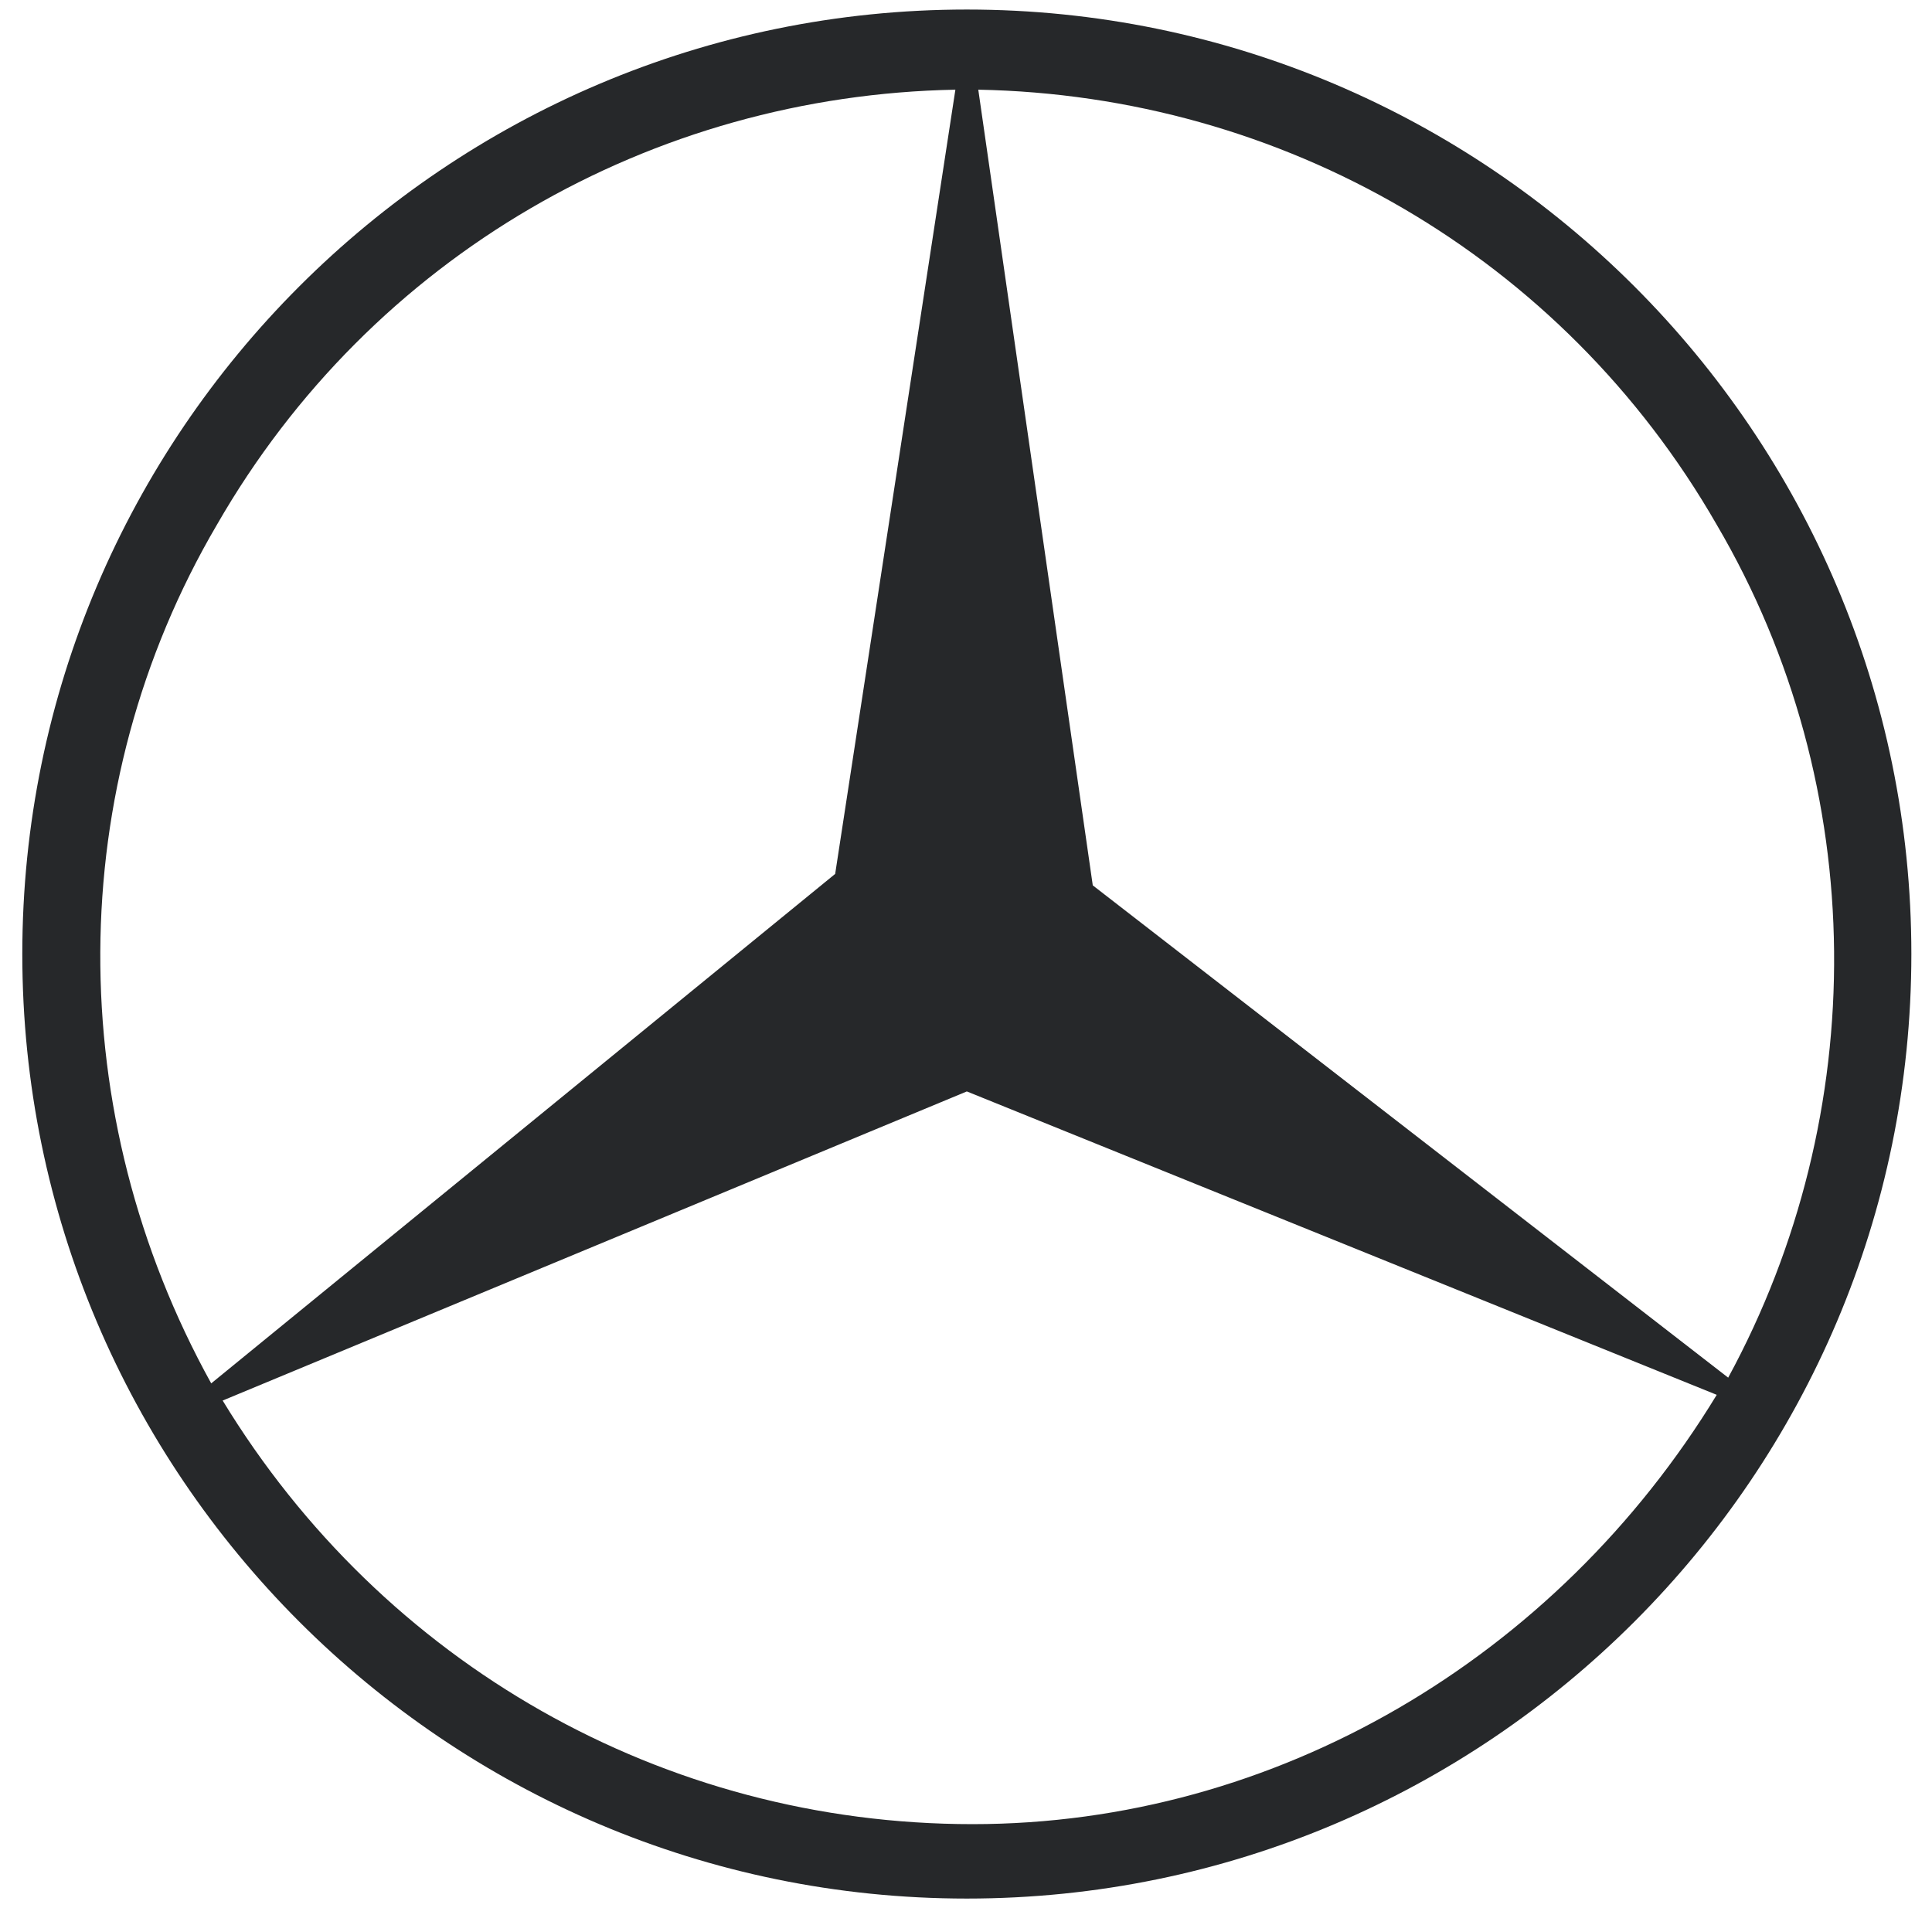 <svg width="81" height="80" viewBox="0 0 81 80" fill="none" xmlns="http://www.w3.org/2000/svg">
<path d="M40.535 0.4C18.695 0.4 0.935 18.16 0.935 40C0.935 61.84 18.695 79.6 40.535 79.6C62.375 79.6 80.135 61.84 80.135 40C80.135 18.16 62.375 0.4 40.535 0.4ZM40.775 76.48C27.815 76.48 16.055 69.76 9.335 58.72L40.535 45.76L71.975 58.48C65.255 69.52 53.495 76.48 40.775 76.48ZM40.055 3.76L35.015 36.64L8.855 58C2.615 46.72 2.615 33.04 9.095 22C15.575 10.72 27.335 4 40.055 3.76ZM45.815 37.12L41.015 3.76C53.735 4 65.495 10.72 71.975 22C78.455 33.04 78.455 46.72 72.455 57.76L45.815 37.12Z" fill="#26282A"/>
</svg>
